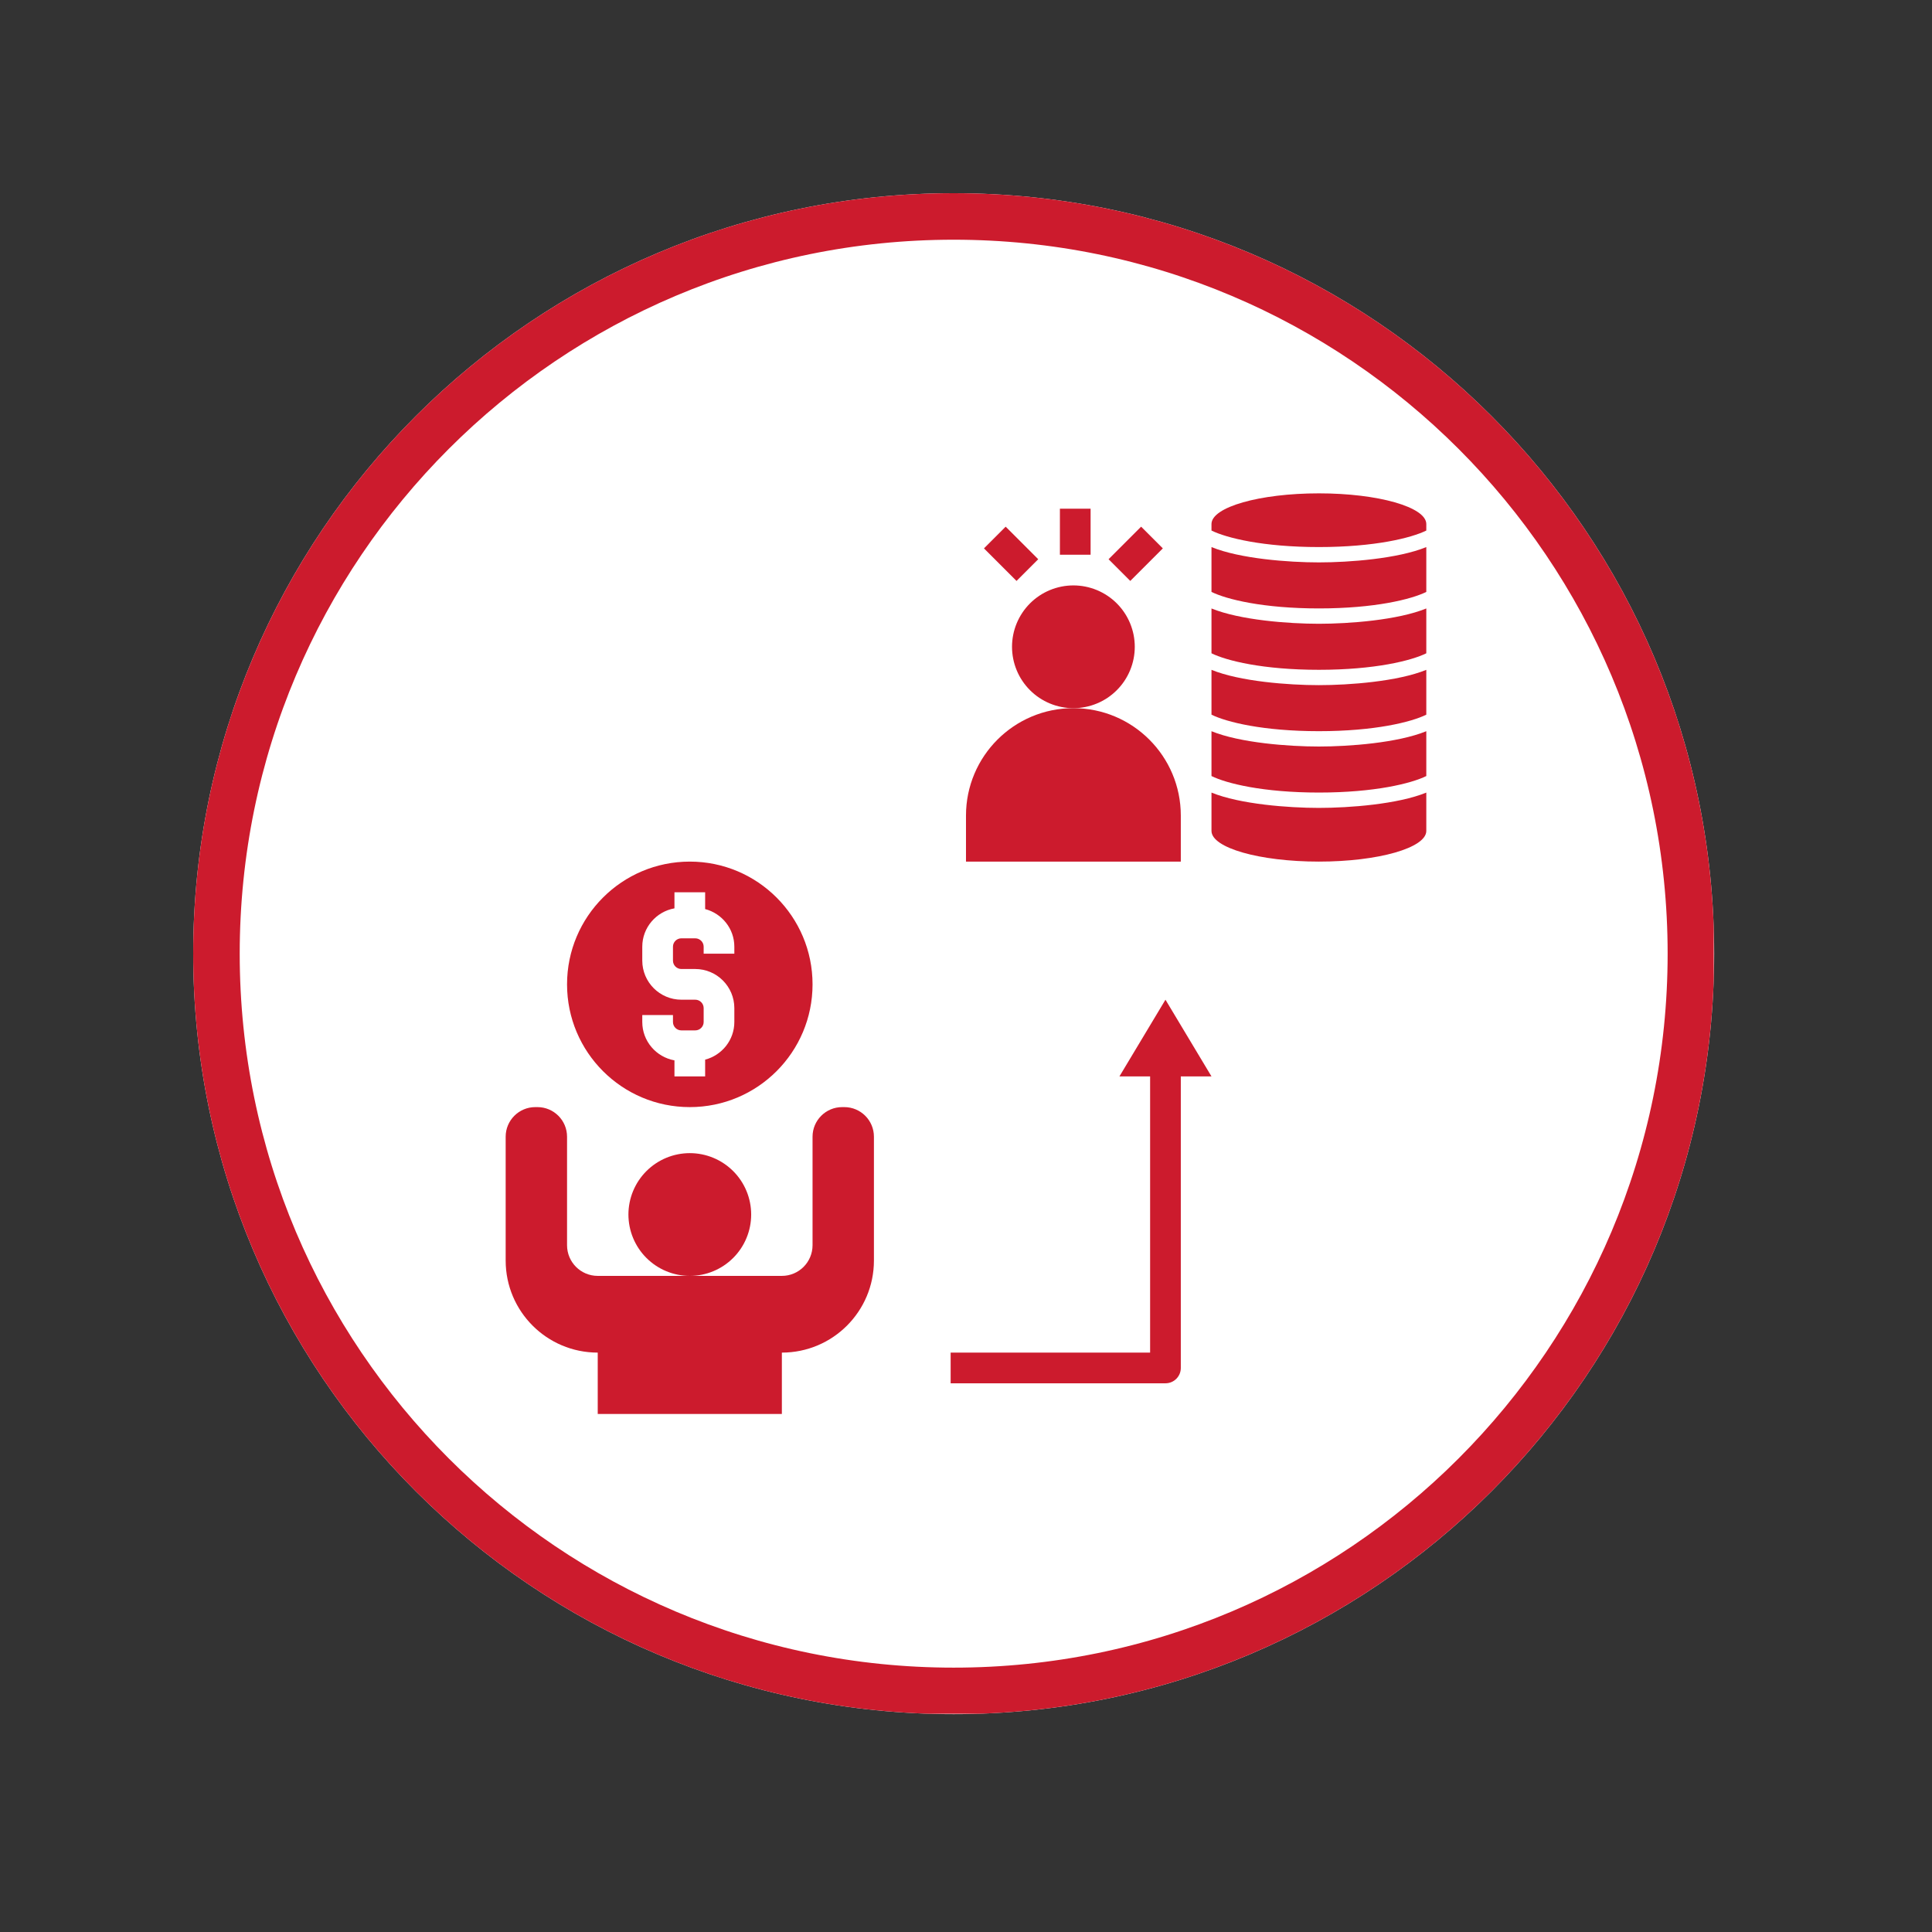 <svg xmlns="http://www.w3.org/2000/svg" xmlns:xlink="http://www.w3.org/1999/xlink" width="1080" zoomAndPan="magnify" viewBox="0 0 810 810" height="1080" preserveAspectRatio="xMidYMid meet" version="1.0"><rect x="0" y="0" width="810" height="810" fill="#333333" stroke="none"/><defs><clipPath id="1048f8dc9c"><path d="M 81 81 L 718.668 81 L 718.668 718.668 L 81 718.668 Z M 81 81 " clip-rule="nonzero"/></clipPath><clipPath id="05710c68a2"><path d="M 399.836 81 C 223.746 81 81 223.746 81 399.836 C 81 575.922 223.746 718.668 399.836 718.668 C 575.922 718.668 718.668 575.922 718.668 399.836 C 718.668 223.746 575.922 81 399.836 81 Z M 399.836 81 " clip-rule="nonzero"/></clipPath><clipPath id="9a9bc3e93d"><path d="M 81 81 L 718.5 81 L 718.5 718.5 L 81 718.5 Z M 81 81 " clip-rule="nonzero"/></clipPath><clipPath id="686dffecca"><path d="M 399.832 81 C 223.746 81 81 223.746 81 399.832 C 81 575.918 223.746 718.664 399.832 718.664 C 575.918 718.664 718.664 575.918 718.664 399.832 C 718.664 223.746 575.918 81 399.832 81 Z M 399.832 81 " clip-rule="nonzero"/></clipPath><clipPath id="a73de599ac"><path d="M 212.004 464 L 367 464 L 367 593 L 212.004 593 Z M 212.004 464 " clip-rule="nonzero"/></clipPath><clipPath id="3f47513fb9"><path d="M 507 206.84 L 598 206.84 L 598 230 L 507 230 Z M 507 206.84 " clip-rule="nonzero"/></clipPath></defs><g clip-path="url(#1048f8dc9c)"><g clip-path="url(#05710c68a2)"><path fill="#ffffff" d="M 81 81 L 718.668 81 L 718.668 718.668 L 81 718.668 Z M 81 81 " fill-opacity="1" fill-rule="nonzero"/></g></g><g clip-path="url(#9a9bc3e93d)"><g clip-path="url(#686dffecca)"><path stroke-linecap="butt" transform="matrix(0.75, 0, 0, 0.75, 81, 81)" fill="none" stroke-linejoin="miter" d="M 425.109 -0 C 190.328 -0 0 190.328 0 425.109 C 0 659.891 190.328 850.219 425.109 850.219 C 659.891 850.219 850.219 659.891 850.219 425.109 C 850.219 190.328 659.891 -0 425.109 -0 Z M 425.109 -0 " stroke="#cc1b2d" stroke-width="52" stroke-opacity="1" stroke-miterlimit="4"/></g></g><path fill="#cc1b2d" d="M 314.934 509.191 C 314.934 510.035 314.891 510.875 314.809 511.711 C 314.727 512.551 314.602 513.383 314.438 514.211 C 314.273 515.039 314.07 515.855 313.824 516.66 C 313.582 517.465 313.297 518.258 312.973 519.039 C 312.652 519.816 312.293 520.578 311.895 521.32 C 311.496 522.062 311.066 522.785 310.598 523.488 C 310.129 524.188 309.625 524.863 309.094 525.516 C 308.559 526.168 307.992 526.789 307.395 527.387 C 306.801 527.98 306.176 528.547 305.523 529.082 C 304.875 529.617 304.199 530.117 303.496 530.586 C 302.797 531.055 302.074 531.488 301.332 531.883 C 300.59 532.281 299.828 532.641 299.047 532.965 C 298.27 533.285 297.477 533.57 296.672 533.816 C 295.863 534.059 295.047 534.266 294.223 534.43 C 293.395 534.594 292.562 534.715 291.723 534.797 C 290.883 534.883 290.043 534.922 289.203 534.922 C 288.359 534.922 287.52 534.883 286.68 534.797 C 285.84 534.715 285.008 534.594 284.18 534.43 C 283.355 534.266 282.539 534.059 281.73 533.816 C 280.926 533.57 280.133 533.285 279.355 532.965 C 278.574 532.641 277.812 532.281 277.07 531.883 C 276.328 531.488 275.605 531.055 274.906 530.586 C 274.203 530.117 273.527 529.617 272.875 529.082 C 272.227 528.547 271.602 527.98 271.008 527.387 C 270.41 526.789 269.844 526.168 269.309 525.516 C 268.777 524.863 268.273 524.188 267.805 523.488 C 267.336 522.785 266.906 522.062 266.508 521.32 C 266.109 520.578 265.75 519.816 265.43 519.039 C 265.105 518.258 264.82 517.465 264.578 516.66 C 264.332 515.855 264.129 515.039 263.965 514.211 C 263.801 513.383 263.676 512.551 263.594 511.711 C 263.512 510.875 263.469 510.035 263.469 509.191 C 263.469 508.348 263.512 507.508 263.594 506.668 C 263.676 505.828 263.801 504.996 263.965 504.172 C 264.129 503.344 264.332 502.527 264.578 501.723 C 264.82 500.914 265.105 500.121 265.43 499.344 C 265.75 498.566 266.109 497.805 266.508 497.062 C 266.906 496.316 267.336 495.594 267.805 494.895 C 268.273 494.195 268.777 493.52 269.309 492.867 C 269.844 492.215 270.41 491.59 271.008 490.996 C 271.602 490.398 272.227 489.836 272.875 489.301 C 273.527 488.766 274.203 488.262 274.906 487.797 C 275.605 487.328 276.328 486.895 277.07 486.496 C 277.812 486.102 278.574 485.738 279.355 485.418 C 280.133 485.094 280.926 484.812 281.73 484.566 C 282.539 484.32 283.355 484.117 284.18 483.953 C 285.008 483.789 285.84 483.664 286.68 483.582 C 287.52 483.5 288.359 483.457 289.203 483.457 C 290.043 483.457 290.883 483.5 291.723 483.582 C 292.562 483.664 293.395 483.789 294.223 483.953 C 295.047 484.117 295.863 484.32 296.672 484.566 C 297.477 484.812 298.27 485.094 299.047 485.418 C 299.828 485.738 300.59 486.102 301.332 486.496 C 302.074 486.895 302.797 487.328 303.496 487.797 C 304.199 488.262 304.875 488.766 305.523 489.301 C 306.176 489.836 306.801 490.398 307.395 490.996 C 307.992 491.59 308.559 492.215 309.094 492.867 C 309.625 493.52 310.129 494.195 310.598 494.895 C 311.066 495.594 311.496 496.316 311.895 497.062 C 312.293 497.805 312.652 498.566 312.973 499.344 C 313.297 500.121 313.582 500.914 313.824 501.723 C 314.07 502.527 314.273 503.344 314.438 504.172 C 314.602 504.996 314.727 505.828 314.809 506.668 C 314.891 507.508 314.934 508.348 314.934 509.191 Z M 314.934 509.191 " fill-opacity="1" fill-rule="nonzero"/><g clip-path="url(#a73de599ac)"><path fill="#cc1b2d" d="M 250.602 567.086 L 250.602 592.82 L 327.801 592.82 L 327.801 567.086 C 349.117 567.086 366.398 549.809 366.398 528.488 L 366.398 476.574 C 366.398 469.719 360.84 464.16 353.98 464.16 L 353.082 464.16 C 346.223 464.16 340.664 469.719 340.664 476.574 L 340.664 522.059 C 340.664 529.164 334.906 534.922 327.801 534.922 L 250.602 534.922 C 243.496 534.922 237.738 529.164 237.738 522.059 L 237.738 476.574 C 237.738 469.719 232.18 464.16 225.32 464.16 L 224.422 464.16 C 217.562 464.16 212.004 469.719 212.004 476.574 L 212.004 528.488 C 212.004 549.809 229.285 567.086 250.602 567.086 Z M 250.602 567.086 " fill-opacity="1" fill-rule="nonzero"/></g><path fill="#cc1b2d" d="M 289.203 464.16 C 317.621 464.16 340.664 441.117 340.664 412.695 C 340.664 384.273 317.621 361.23 289.203 361.23 C 260.781 361.23 237.738 384.273 237.738 412.695 C 237.738 441.117 260.781 464.16 289.203 464.16 Z M 269.277 425.562 L 282.145 425.562 L 282.145 428.477 C 282.145 430.418 283.719 431.996 285.664 431.996 L 291.484 431.996 C 293.426 431.996 295.012 430.418 295.012 428.477 L 295.012 422.648 C 295.012 420.703 293.426 419.129 291.484 419.129 L 285.664 419.129 C 276.633 419.129 269.277 411.777 269.277 402.742 L 269.277 396.914 C 269.277 388.875 275.113 382.203 282.77 380.828 L 282.77 374.098 L 295.633 374.098 L 295.633 381.129 C 302.66 382.977 307.875 389.324 307.875 396.914 L 307.875 399.828 L 295.012 399.828 L 295.012 396.914 C 295.012 394.973 293.426 393.398 291.484 393.398 L 285.664 393.398 C 283.719 393.398 282.145 394.973 282.145 396.914 L 282.145 402.742 C 282.145 404.688 283.719 406.262 285.664 406.262 L 291.484 406.262 C 300.523 406.262 307.875 413.617 307.875 422.648 L 307.875 428.477 C 307.875 436.066 302.66 442.414 295.633 444.262 L 295.633 451.293 L 282.77 451.293 L 282.77 444.566 C 275.113 443.188 269.277 436.516 269.277 428.477 Z M 269.277 425.562 " fill-opacity="1" fill-rule="nonzero"/><path fill="#cc1b2d" d="M 495.059 573.52 L 495.059 451.293 L 507.922 451.293 L 488.625 419.129 L 469.324 451.293 L 482.191 451.293 L 482.191 567.086 L 398.562 567.086 L 398.562 579.953 L 488.625 579.953 C 492.184 579.953 495.059 577.078 495.059 573.52 Z M 495.059 573.52 " fill-opacity="1" fill-rule="nonzero"/><path fill="#cc1b2d" d="M 444.371 213.273 L 457.238 213.273 L 457.238 232.57 L 444.371 232.57 Z M 444.371 213.273 " fill-opacity="1" fill-rule="nonzero"/><path fill="#cc1b2d" d="M 464.777 234.457 L 478.422 220.809 L 487.52 229.906 L 473.875 243.555 Z M 464.777 234.457 " fill-opacity="1" fill-rule="nonzero"/><path fill="#cc1b2d" d="M 412.535 229.91 L 421.633 220.812 L 435.281 234.461 L 426.184 243.559 Z M 412.535 229.91 " fill-opacity="1" fill-rule="nonzero"/><path fill="#cc1b2d" d="M 475.758 271.168 C 475.758 272.012 475.719 272.852 475.633 273.691 C 475.551 274.531 475.43 275.363 475.266 276.188 C 475.098 277.016 474.895 277.832 474.648 278.641 C 474.406 279.445 474.121 280.238 473.801 281.016 C 473.477 281.797 473.117 282.555 472.719 283.301 C 472.324 284.043 471.891 284.766 471.422 285.465 C 470.953 286.168 470.453 286.844 469.918 287.492 C 469.383 288.145 468.816 288.77 468.223 289.363 C 467.625 289.961 467.004 290.527 466.352 291.059 C 465.699 291.594 465.023 292.098 464.324 292.566 C 463.621 293.031 462.898 293.465 462.156 293.863 C 461.414 294.262 460.652 294.621 459.875 294.941 C 459.094 295.266 458.301 295.547 457.496 295.793 C 456.691 296.039 455.871 296.242 455.047 296.406 C 454.219 296.57 453.387 296.695 452.547 296.777 C 451.711 296.859 450.867 296.902 450.027 296.902 C 449.184 296.902 448.344 296.859 447.504 296.777 C 446.664 296.695 445.832 296.57 445.008 296.406 C 444.18 296.242 443.363 296.039 442.559 295.793 C 441.75 295.547 440.957 295.266 440.18 294.941 C 439.402 294.621 438.641 294.262 437.895 293.863 C 437.152 293.465 436.43 293.031 435.73 292.566 C 435.031 292.098 434.355 291.594 433.703 291.059 C 433.051 290.527 432.426 289.961 431.832 289.363 C 431.234 288.77 430.668 288.145 430.137 287.492 C 429.602 286.844 429.098 286.168 428.633 285.465 C 428.164 284.766 427.73 284.043 427.332 283.301 C 426.934 282.555 426.574 281.797 426.254 281.016 C 425.93 280.238 425.648 279.445 425.402 278.641 C 425.156 277.832 424.953 277.016 424.789 276.188 C 424.625 275.363 424.5 274.531 424.418 273.691 C 424.336 272.852 424.293 272.012 424.293 271.168 C 424.293 270.328 424.336 269.484 424.418 268.648 C 424.5 267.809 424.625 266.977 424.789 266.148 C 424.953 265.324 425.156 264.508 425.402 263.699 C 425.648 262.895 425.93 262.102 426.254 261.32 C 426.574 260.543 426.934 259.781 427.332 259.039 C 427.73 258.297 428.164 257.574 428.633 256.875 C 429.098 256.172 429.602 255.496 430.137 254.844 C 430.668 254.195 431.234 253.57 431.832 252.973 C 432.426 252.379 433.051 251.812 433.703 251.277 C 434.355 250.742 435.031 250.242 435.73 249.773 C 436.43 249.305 437.152 248.871 437.895 248.477 C 438.641 248.078 439.402 247.719 440.18 247.395 C 440.957 247.074 441.75 246.789 442.559 246.547 C 443.363 246.301 444.18 246.098 445.008 245.934 C 445.832 245.766 446.664 245.645 447.504 245.562 C 448.344 245.48 449.184 245.438 450.027 245.438 C 450.867 245.438 451.711 245.48 452.547 245.562 C 453.387 245.645 454.219 245.766 455.047 245.934 C 455.871 246.098 456.691 246.301 457.496 246.547 C 458.301 246.789 459.094 247.074 459.875 247.395 C 460.652 247.719 461.414 248.078 462.156 248.477 C 462.898 248.871 463.621 249.305 464.324 249.773 C 465.023 250.242 465.699 250.742 466.352 251.277 C 467.004 251.812 467.625 252.379 468.223 252.973 C 468.816 253.57 469.383 254.195 469.918 254.844 C 470.453 255.496 470.953 256.172 471.422 256.875 C 471.891 257.574 472.324 258.297 472.719 259.039 C 473.117 259.781 473.477 260.543 473.801 261.32 C 474.121 262.102 474.406 262.895 474.648 263.699 C 474.895 264.508 475.098 265.324 475.266 266.148 C 475.43 266.977 475.551 267.809 475.633 268.648 C 475.719 269.484 475.758 270.328 475.758 271.168 Z M 475.758 271.168 " fill-opacity="1" fill-rule="nonzero"/><path fill="#cc1b2d" d="M 404.996 361.23 L 495.059 361.23 L 495.059 341.934 C 495.059 317.062 474.895 296.902 450.027 296.902 C 425.156 296.902 404.996 317.062 404.996 341.934 Z M 404.996 361.23 " fill-opacity="1" fill-rule="nonzero"/><path fill="#cc1b2d" d="M 507.922 255.102 L 507.922 273.898 C 514.195 276.996 529.543 280.82 552.953 280.82 C 576.363 280.82 591.715 276.996 597.984 273.898 L 597.984 255.102 C 586.031 259.98 565.691 261.52 552.953 261.52 C 540.219 261.52 519.875 259.98 507.922 255.102 Z M 507.922 255.102 " fill-opacity="1" fill-rule="nonzero"/><path fill="#cc1b2d" d="M 507.922 332.297 L 507.922 348.367 C 507.922 355.473 528.086 361.23 552.953 361.23 C 577.824 361.23 597.984 355.473 597.984 348.367 L 597.984 332.297 C 586.031 337.18 565.691 338.715 552.953 338.715 C 540.219 338.715 519.875 337.18 507.922 332.297 Z M 507.922 332.297 " fill-opacity="1" fill-rule="nonzero"/><path fill="#cc1b2d" d="M 507.922 280.832 L 507.922 299.629 C 514.195 302.73 529.543 306.551 552.953 306.551 C 576.363 306.551 591.715 302.73 597.984 299.629 L 597.984 280.832 C 586.031 285.715 565.691 287.25 552.953 287.25 C 540.219 287.25 519.875 285.715 507.922 280.832 Z M 507.922 280.832 " fill-opacity="1" fill-rule="nonzero"/><path fill="#cc1b2d" d="M 507.922 306.562 L 507.922 325.359 C 514.195 328.461 529.543 332.281 552.953 332.281 C 576.363 332.281 591.715 328.461 597.984 325.359 L 597.984 306.562 C 586.031 311.445 565.691 312.984 552.953 312.984 C 540.219 312.984 519.875 311.445 507.922 306.562 Z M 507.922 306.562 " fill-opacity="1" fill-rule="nonzero"/><path fill="#cc1b2d" d="M 507.922 229.367 L 507.922 248.164 C 514.195 251.266 529.543 255.086 552.953 255.086 C 576.363 255.086 591.715 251.266 597.984 248.164 L 597.984 229.367 C 586.031 234.25 565.691 235.789 552.953 235.789 C 540.219 235.789 519.875 234.25 507.922 229.367 Z M 507.922 229.367 " fill-opacity="1" fill-rule="nonzero"/><g clip-path="url(#3f47513fb9)"><path fill="#cc1b2d" d="M 552.953 206.84 C 528.086 206.84 507.922 212.598 507.922 219.707 L 507.922 222.434 C 514.195 225.535 529.543 229.355 552.953 229.355 C 576.363 229.355 591.715 225.535 597.984 222.434 L 597.984 219.707 C 597.984 212.598 577.824 206.84 552.953 206.84 Z M 552.953 206.84 " fill-opacity="1" fill-rule="nonzero"/></g></svg>